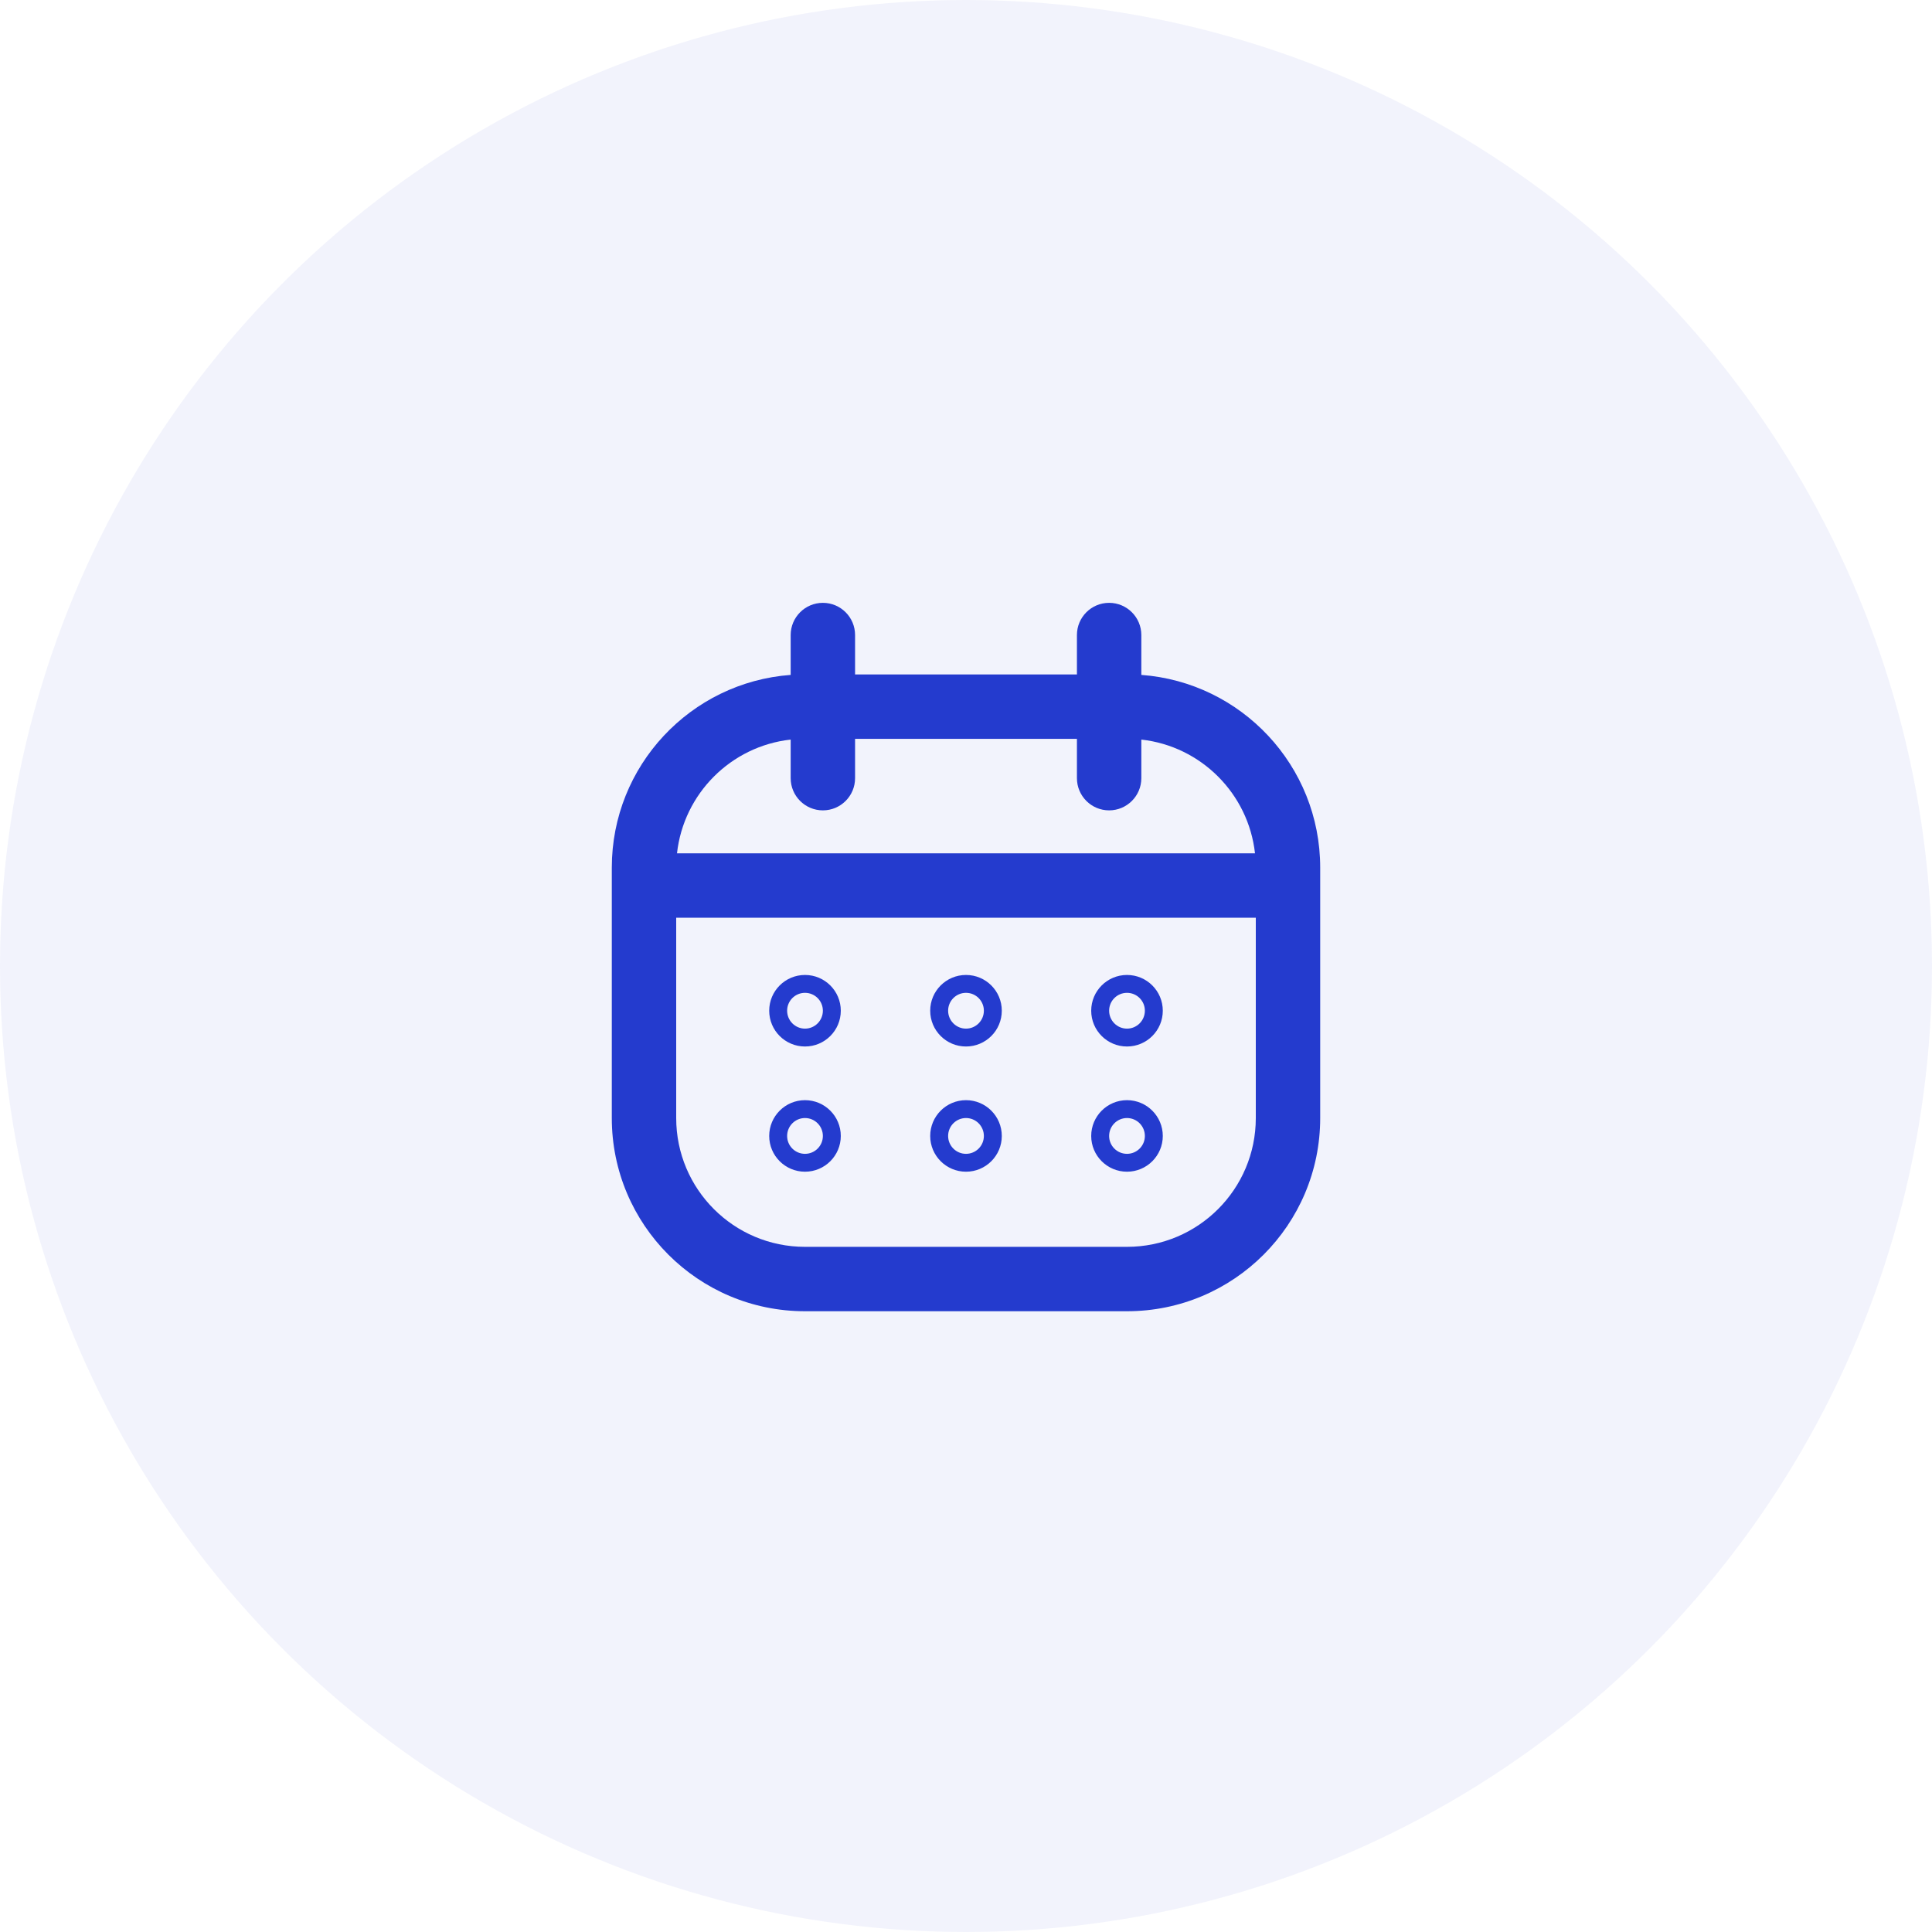 <?xml version="1.0" encoding="UTF-8"?> <svg xmlns="http://www.w3.org/2000/svg" width="36" height="36" viewBox="0 0 36 36" fill="none"> <path fill-rule="evenodd" clip-rule="evenodd" d="M15.933 11.833C15.933 11.502 15.665 11.233 15.333 11.233C15.002 11.233 14.733 11.502 14.733 11.833V12.576C12.87 12.713 11.4 14.268 11.4 16.167V20.833C11.4 22.822 13.012 24.433 15 24.433H21C22.988 24.433 24.6 22.822 24.6 20.833V16.167C24.6 14.268 23.13 12.713 21.267 12.576V11.833C21.267 11.502 20.998 11.233 20.667 11.233C20.335 11.233 20.067 11.502 20.067 11.833V12.567H15.933V11.833ZM20.067 14.5V13.767H15.933V14.5C15.933 14.831 15.665 15.1 15.333 15.1C15.002 15.1 14.733 14.831 14.733 14.5V13.781C13.621 13.904 12.738 14.788 12.615 15.9H23.385C23.262 14.788 22.379 13.904 21.267 13.781V14.5C21.267 14.831 20.998 15.1 20.667 15.1C20.335 15.1 20.067 14.831 20.067 14.5ZM23.4 17.1H12.6V20.833C12.6 22.159 13.674 23.233 15 23.233H21C22.325 23.233 23.4 22.159 23.4 20.833V17.1ZM15 18.5C14.816 18.5 14.667 18.649 14.667 18.833C14.667 19.017 14.816 19.167 15 19.167C15.184 19.167 15.333 19.017 15.333 18.833C15.333 18.649 15.184 18.5 15 18.5ZM15 19.5C15.368 19.5 15.667 19.202 15.667 18.833C15.667 18.465 15.368 18.167 15 18.167C14.632 18.167 14.333 18.465 14.333 18.833C14.333 19.202 14.632 19.5 15 19.5ZM17.667 18.833C17.667 18.649 17.816 18.5 18 18.5C18.184 18.5 18.333 18.649 18.333 18.833C18.333 19.017 18.184 19.167 18 19.167C17.816 19.167 17.667 19.017 17.667 18.833ZM18.667 18.833C18.667 19.202 18.368 19.5 18 19.5C17.632 19.5 17.333 19.202 17.333 18.833C17.333 18.465 17.632 18.167 18 18.167C18.368 18.167 18.667 18.465 18.667 18.833ZM21 18.5C20.816 18.5 20.667 18.649 20.667 18.833C20.667 19.017 20.816 19.167 21 19.167C21.184 19.167 21.333 19.017 21.333 18.833C21.333 18.649 21.184 18.5 21 18.5ZM21 19.5C21.368 19.5 21.667 19.202 21.667 18.833C21.667 18.465 21.368 18.167 21 18.167C20.632 18.167 20.333 18.465 20.333 18.833C20.333 19.202 20.632 19.5 21 19.5ZM14.667 21.167C14.667 20.983 14.816 20.833 15 20.833C15.184 20.833 15.333 20.983 15.333 21.167C15.333 21.351 15.184 21.5 15 21.5C14.816 21.5 14.667 21.351 14.667 21.167ZM15.667 21.167C15.667 21.535 15.368 21.833 15 21.833C14.632 21.833 14.333 21.535 14.333 21.167C14.333 20.799 14.632 20.5 15 20.5C15.368 20.5 15.667 20.799 15.667 21.167ZM18 20.833C17.816 20.833 17.667 20.983 17.667 21.167C17.667 21.351 17.816 21.5 18 21.5C18.184 21.5 18.333 21.351 18.333 21.167C18.333 20.983 18.184 20.833 18 20.833ZM18 21.833C18.368 21.833 18.667 21.535 18.667 21.167C18.667 20.799 18.368 20.5 18 20.5C17.632 20.5 17.333 20.799 17.333 21.167C17.333 21.535 17.632 21.833 18 21.833ZM20.667 21.167C20.667 20.983 20.816 20.833 21 20.833C21.184 20.833 21.333 20.983 21.333 21.167C21.333 21.351 21.184 21.5 21 21.5C20.816 21.5 20.667 21.351 20.667 21.167ZM21.667 21.167C21.667 21.535 21.368 21.833 21 21.833C20.632 21.833 20.333 21.535 20.333 21.167C20.333 20.799 20.632 20.5 21 20.5C21.368 20.5 21.667 20.799 21.667 21.167Z" fill="#243CCE"></path> <circle cx="18" cy="18" r="18" fill="#243CCE" fill-opacity="0.06"></circle> </svg> 